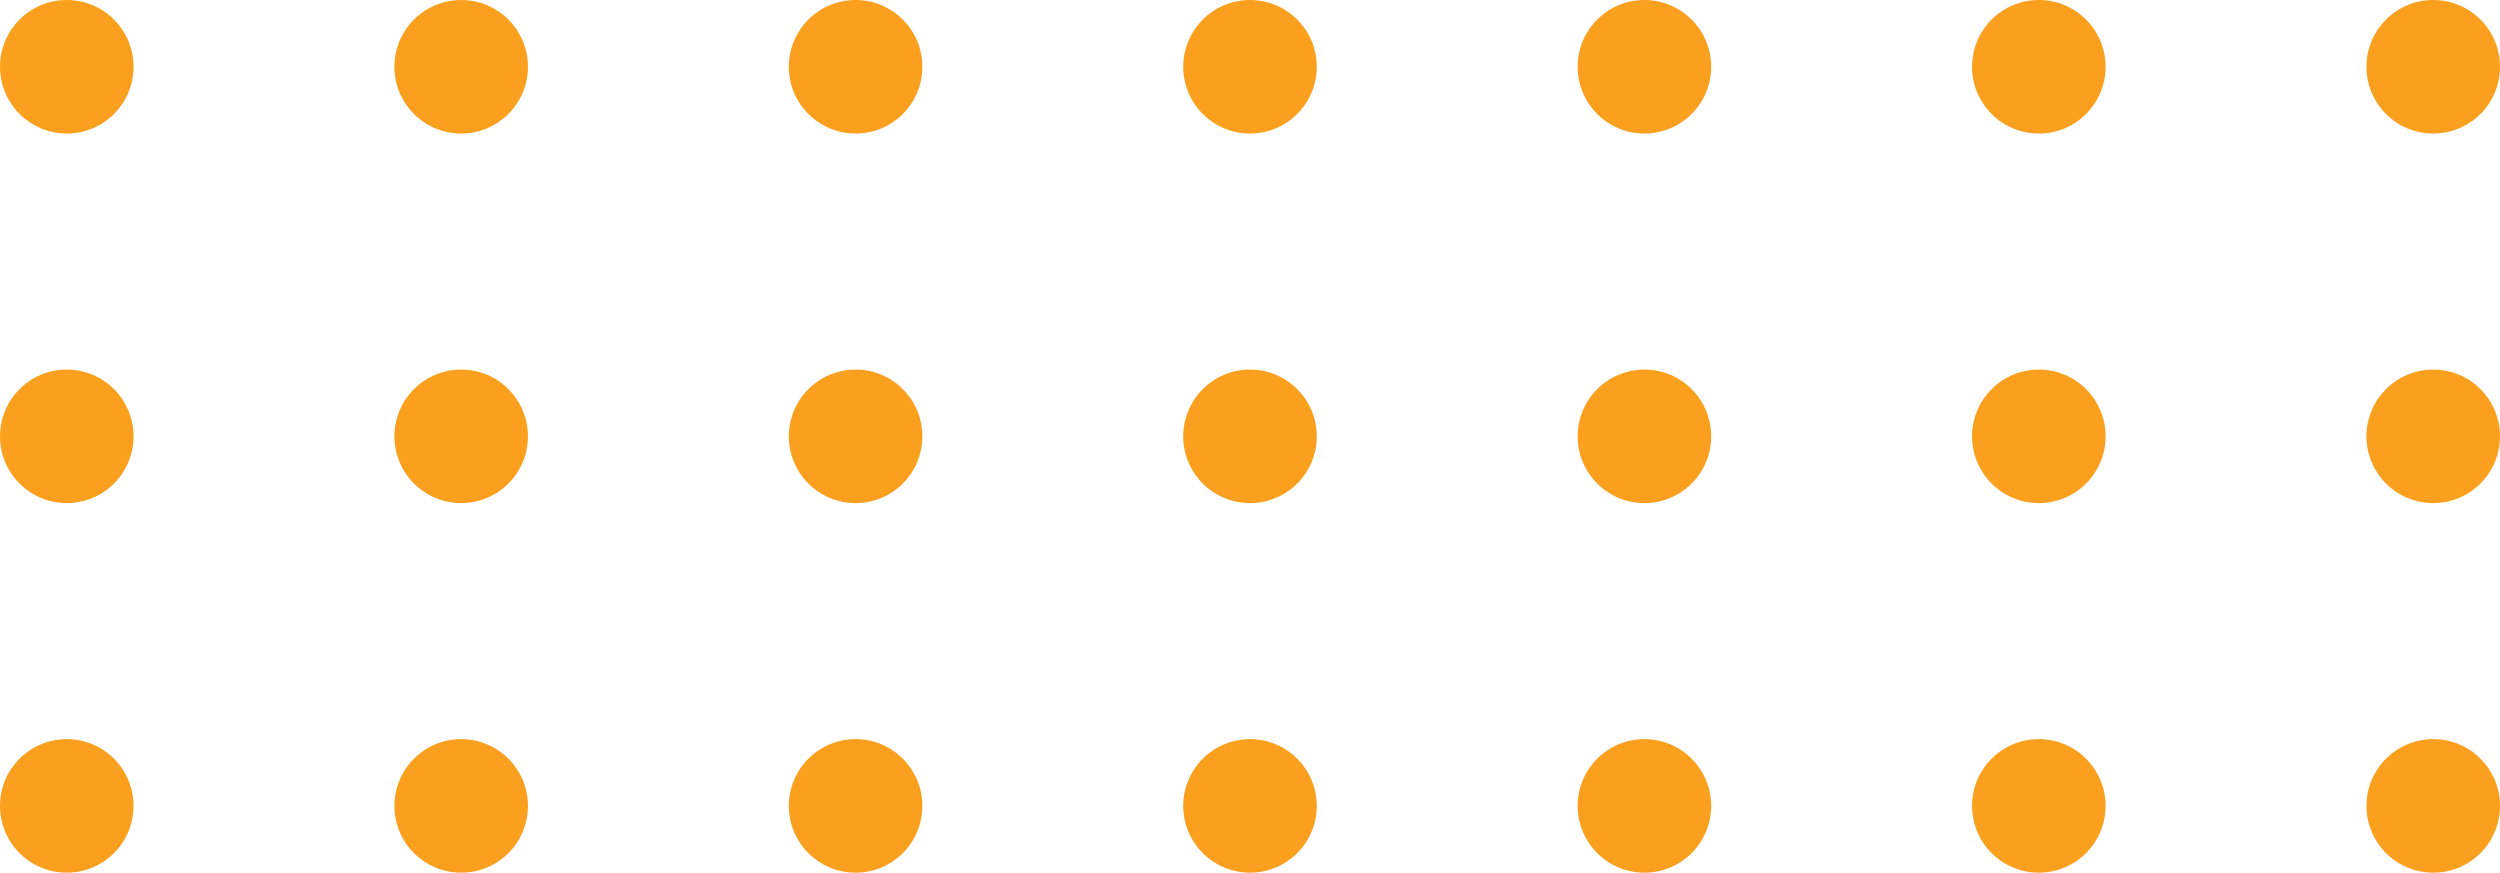 <?xml version="1.0" encoding="UTF-8"?> <svg xmlns="http://www.w3.org/2000/svg" width="805" height="281" viewBox="0 0 805 281" fill="none"> <path fill-rule="evenodd" clip-rule="evenodd" d="M21.5 43C33.374 43 43 33.374 43 21.5C43 9.626 33.374 0 21.5 0C9.626 0 0 9.626 0 21.5C0 33.374 9.626 43 21.5 43ZM148.5 43C160.374 43 170 33.374 170 21.5C170 9.626 160.374 0 148.5 0C136.626 0 127 9.626 127 21.5C127 33.374 136.626 43 148.5 43ZM297 21.5C297 33.374 287.374 43 275.5 43C263.626 43 254 33.374 254 21.5C254 9.626 263.626 0 275.5 0C287.374 0 297 9.626 297 21.5ZM424 21.5C424 33.374 414.374 43 402.5 43C390.626 43 381 33.374 381 21.5C381 9.626 390.626 0 402.5 0C414.374 0 424 9.626 424 21.5ZM529.5 43C541.374 43 551 33.374 551 21.5C551 9.626 541.374 0 529.5 0C517.626 0 508 9.626 508 21.5C508 33.374 517.626 43 529.5 43ZM678 21.5C678 33.374 668.374 43 656.5 43C644.626 43 635 33.374 635 21.5C635 9.626 644.626 0 656.5 0C668.374 0 678 9.626 678 21.5ZM783.5 43C795.374 43 805 33.374 805 21.5C805 9.626 795.374 0 783.5 0C771.626 0 762 9.626 762 21.5C762 33.374 771.626 43 783.5 43ZM43 140.5C43 152.374 33.374 162 21.5 162C9.626 162 0 152.374 0 140.5C0 128.626 9.626 119 21.5 119C33.374 119 43 128.626 43 140.5ZM148.5 162C160.374 162 170 152.374 170 140.5C170 128.626 160.374 119 148.5 119C136.626 119 127 128.626 127 140.5C127 152.374 136.626 162 148.5 162ZM297 140.5C297 152.374 287.374 162 275.5 162C263.626 162 254 152.374 254 140.5C254 128.626 263.626 119 275.5 119C287.374 119 297 128.626 297 140.5ZM424 140.5C424 152.374 414.374 162 402.5 162C390.626 162 381 152.374 381 140.5C381 128.626 390.626 119 402.5 119C414.374 119 424 128.626 424 140.5ZM529.5 162C541.374 162 551 152.374 551 140.5C551 128.626 541.374 119 529.5 119C517.626 119 508 128.626 508 140.5C508 152.374 517.626 162 529.5 162ZM678 140.5C678 152.374 668.374 162 656.5 162C644.626 162 635 152.374 635 140.5C635 128.626 644.626 119 656.5 119C668.374 119 678 128.626 678 140.5ZM783.5 162C795.374 162 805 152.374 805 140.5C805 128.626 795.374 119 783.5 119C771.626 119 762 128.626 762 140.5C762 152.374 771.626 162 783.5 162ZM43 259.5C43 271.374 33.374 281 21.5 281C9.626 281 0 271.374 0 259.5C0 247.626 9.626 238 21.5 238C33.374 238 43 247.626 43 259.5ZM148.5 281C160.374 281 170 271.374 170 259.5C170 247.626 160.374 238 148.5 238C136.626 238 127 247.626 127 259.5C127 271.374 136.626 281 148.5 281ZM297 259.5C297 271.374 287.374 281 275.5 281C263.626 281 254 271.374 254 259.5C254 247.626 263.626 238 275.5 238C287.374 238 297 247.626 297 259.5ZM424 259.5C424 271.374 414.374 281 402.5 281C390.626 281 381 271.374 381 259.5C381 247.626 390.626 238 402.5 238C414.374 238 424 247.626 424 259.5ZM529.5 281C541.374 281 551 271.374 551 259.5C551 247.626 541.374 238 529.5 238C517.626 238 508 247.626 508 259.5C508 271.374 517.626 281 529.5 281ZM678 259.5C678 271.374 668.374 281 656.5 281C644.626 281 635 271.374 635 259.5C635 247.626 644.626 238 656.5 238C668.374 238 678 247.626 678 259.5ZM783.5 281C795.374 281 805 271.374 805 259.5C805 247.626 795.374 238 783.5 238C771.626 238 762 247.626 762 259.5C762 271.374 771.626 281 783.5 281Z" fill="#FAA01E"></path> </svg> 